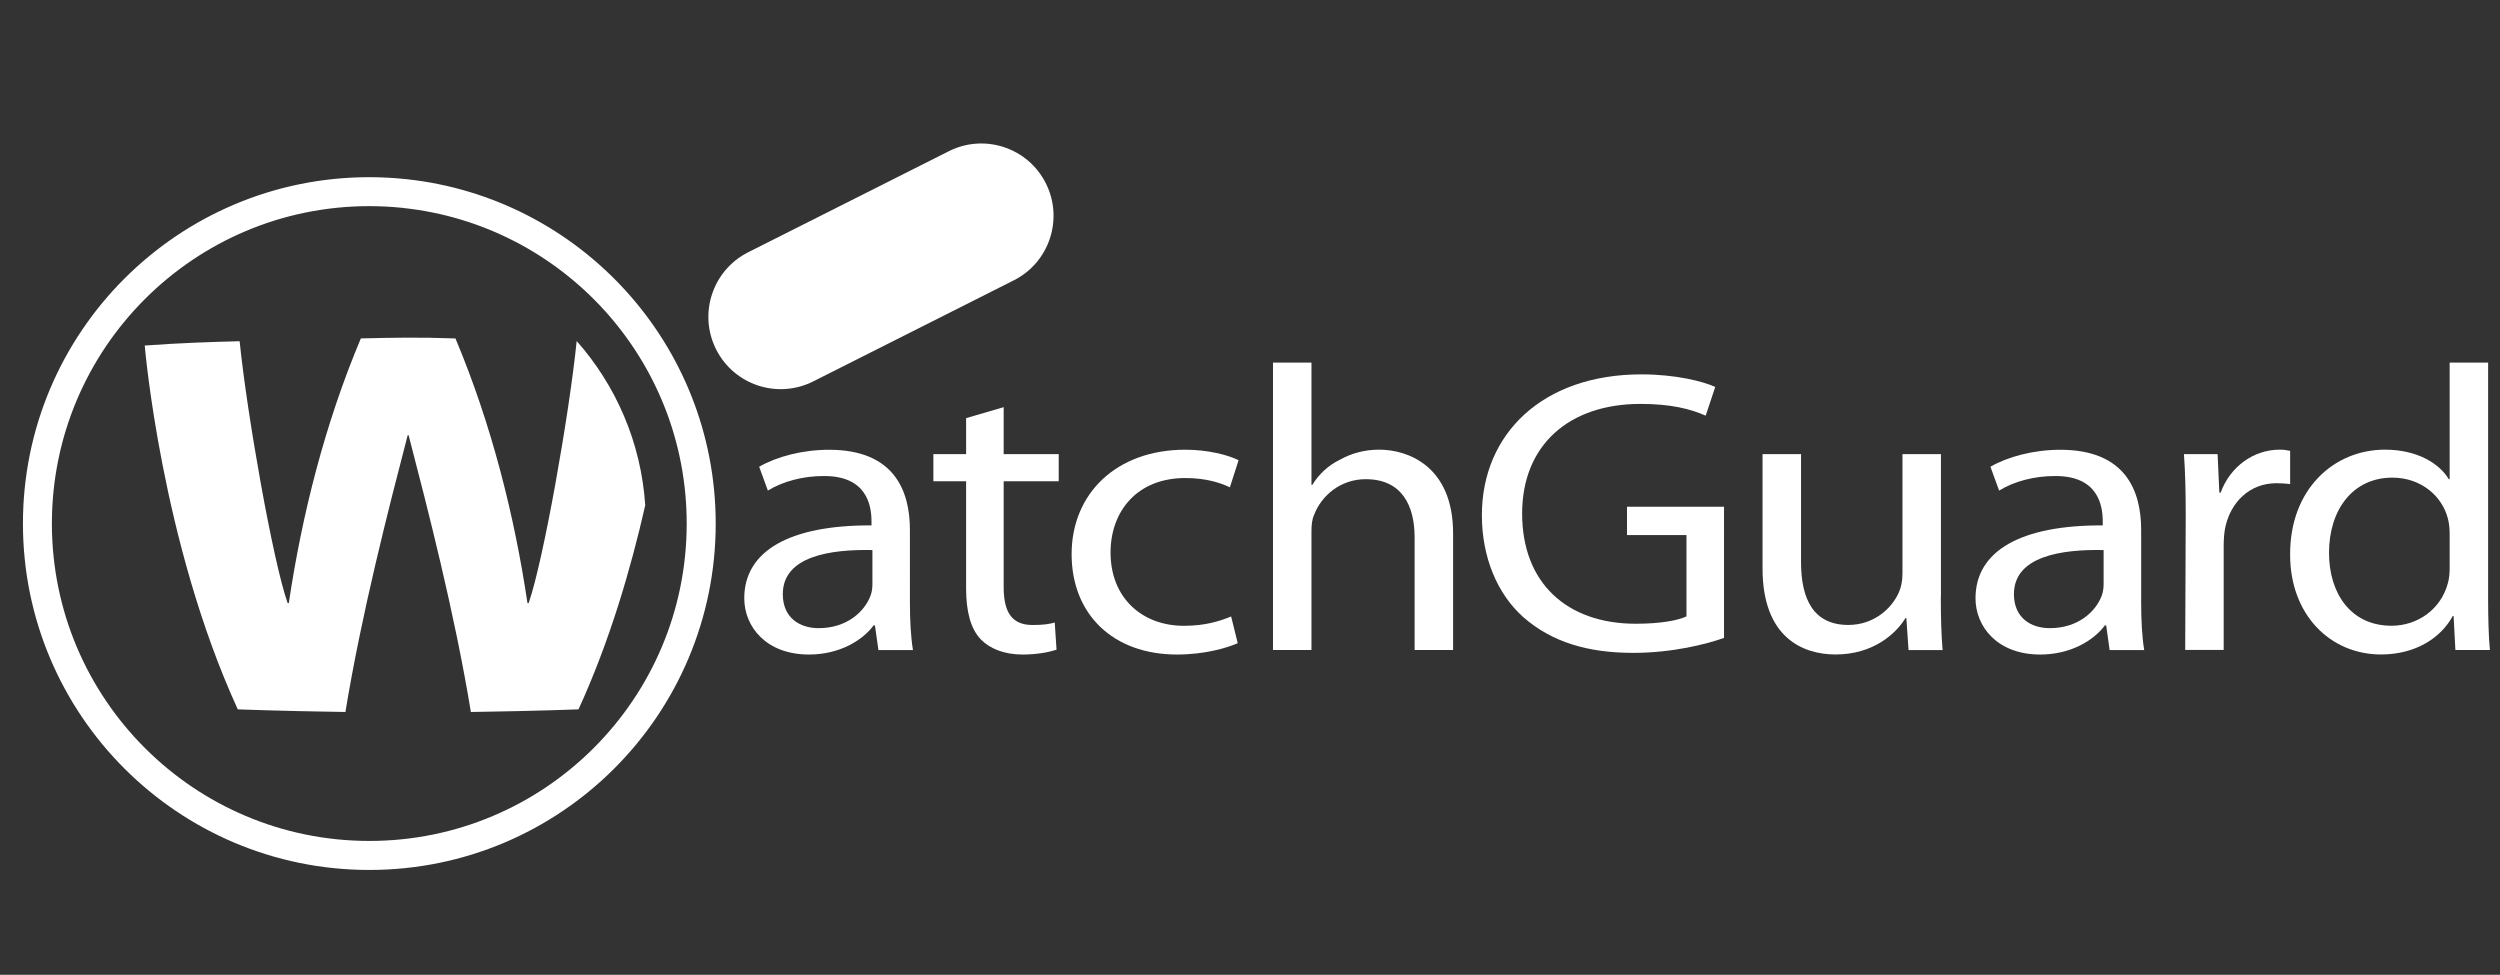 <?xml version="1.0" encoding="utf-8"?>
<!-- Generator: Adobe Illustrator 23.0.3, SVG Export Plug-In . SVG Version: 6.00 Build 0)  -->
<svg version="1.1" id="Layer_1" xmlns="http://www.w3.org/2000/svg" xmlns:xlink="http://www.w3.org/1999/xlink" x="0px" y="0px" viewBox="0 0 436 170" style="enable-background:new 0 0 436 170;" xml:space="preserve">
  <rect x="0" y="0" width="436" height="170" fill="#333333" stroke="none"/>
  <style type="text/css">
	.st0{fill:#FFFFFF;}
</style>
  <g>
    <path class="st0" d="M158.69,105.18c0,2.97,0.15,5.87,0.53,8.19h-6.02l-0.61-4.3h-0.23c-1.99,2.68-6.02,5.08-11.28,5.08
		c-7.47,0-11.28-4.87-11.28-9.81c0-8.27,7.93-12.78,22.19-12.71v-0.7c0-2.83-0.84-7.98-8.39-7.91c-3.5,0-7.08,0.92-9.68,2.54
		l-1.52-4.16c3.05-1.76,7.54-2.96,12.19-2.96c11.36,0,14.1,7.13,14.1,13.98V105.18z M152.14,95.93c-7.32-0.15-15.62,1.06-15.62,7.69
		c0,4.09,2.9,5.93,6.25,5.93c4.87,0,8-2.82,9.07-5.71c0.23-0.63,0.31-1.34,0.31-1.98V95.93z" />
    <path class="st0" d="M175.04,71.01v8.19h9.6v4.73h-9.6v18.43c0,4.24,1.3,6.64,5.03,6.64c1.83,0,2.9-0.15,3.88-0.43l0.31,4.74
		c-1.29,0.42-3.35,0.84-5.94,0.84c-3.12,0-5.64-0.99-7.24-2.61c-1.83-1.91-2.59-4.94-2.59-8.97V83.93h-5.71V79.2h5.71v-6.28
		L175.04,71.01z" />
    <path class="st0" d="M215.86,112.17c-1.75,0.78-5.64,1.98-10.6,1.98c-11.12,0-18.37-6.99-18.37-17.51s7.77-18.21,19.82-18.21
		c3.96,0,7.47,0.92,9.3,1.83l-1.52,4.73c-1.6-0.77-4.12-1.62-7.78-1.62c-8.46,0-13.03,5.86-13.03,12.99
		c0,7.91,5.49,12.78,12.8,12.78c3.81,0,6.33-0.85,8.23-1.63L215.86,112.17z" />
    <path class="st0" d="M222.01,63.24h6.71v21.32h0.15c1.07-1.76,2.74-3.39,4.81-4.38c1.98-1.13,4.34-1.76,6.86-1.76
		c4.95,0,12.88,2.83,12.88,14.61v20.33h-6.71V93.74c0-5.58-2.22-10.17-8.54-10.17c-4.35,0-7.7,2.83-8.99,6.22
		c-0.38,0.85-0.46,1.76-0.46,2.96v20.61h-6.71V63.24z" />
    <path class="st0" d="M300.67,111.25c-2.97,1.06-8.92,2.61-15.85,2.61c-7.78,0-14.18-1.83-19.21-6.28
		c-4.42-3.96-7.17-10.31-7.17-17.72c0-14.19,10.59-24.57,27.82-24.57c5.94,0,10.67,1.2,12.88,2.19l-1.67,5.01
		c-2.74-1.21-6.17-2.05-11.36-2.05c-12.5,0-20.65,7.2-20.65,19.13c0,12.07,7.77,19.21,19.82,19.21c4.34,0,7.31-0.57,8.84-1.28V93.32
		h-10.37v-4.94h16.92V111.25z" />
    <path class="st0" d="M338.48,104.05c0,3.53,0.08,6.64,0.31,9.32h-5.94l-0.38-5.58h-0.15c-1.68,2.75-5.65,6.35-12.2,6.35
		c-5.79,0-12.73-3.03-12.73-14.97V79.2h6.71v18.85c0,6.49,2.21,10.94,8.24,10.94c4.49,0,7.62-2.9,8.84-5.72
		c0.38-0.85,0.61-1.97,0.61-3.18V79.2h6.71V104.05z" />
    <path class="st0" d="M373.42,105.18c0,2.97,0.15,5.87,0.53,8.19h-6.03l-0.6-4.3h-0.23c-1.99,2.68-6.03,5.08-11.28,5.08
		c-7.47,0-11.28-4.87-11.28-9.81c0-8.27,7.93-12.78,22.19-12.71v-0.7c0-2.83-0.84-7.98-8.39-7.91c-3.51,0-7.09,0.92-9.68,2.54
		l-1.52-4.16c3.05-1.76,7.55-2.96,12.19-2.96c11.36,0,14.1,7.13,14.1,13.98V105.18z M366.86,95.93c-7.32-0.15-15.63,1.06-15.63,7.69
		c0,4.09,2.9,5.93,6.25,5.93c4.88,0,8.01-2.82,9.08-5.71c0.23-0.63,0.31-1.34,0.31-1.98V95.93z" />
    <path class="st0" d="M381.19,89.86c0-4.03-0.08-7.49-0.31-10.66h5.87l0.3,6.71h0.23c1.68-4.59,5.8-7.49,10.29-7.49
		c0.69,0,1.22,0.07,1.83,0.21v5.79c-0.76-0.08-1.45-0.15-2.37-0.15c-4.72,0-8.07,3.32-8.99,7.91c-0.15,0.92-0.23,1.91-0.23,2.96
		v18.21h-6.71L381.19,89.86z" />
    <path class="st0" d="M433.93,63.24v41.3c0,3.04,0.08,6.49,0.31,8.82h-6.02l-0.31-5.93h-0.15c-2.06,3.81-6.48,6.71-12.5,6.71
		c-8.92,0-15.86-6.99-15.86-17.36c-0.08-11.44,7.62-18.36,16.54-18.36c5.72,0,9.53,2.48,11.13,5.15h0.15V63.24H433.93z
		 M427.22,93.11c0-0.85-0.08-1.83-0.31-2.68c-0.99-3.88-4.65-7.13-9.68-7.13c-6.94,0-11.05,5.65-11.05,13.12
		c0,6.99,3.74,12.71,10.9,12.71c4.5,0,8.61-2.83,9.83-7.42c0.23-0.84,0.31-1.69,0.31-2.68V93.11z" />
    <path class="st0" d="M100.57,59.47c6.85,7.75,11.25,17.72,11.96,28.69c0.01,0.09-0.02,0.04-0.02,0.04
		c-2.48,10.92-6.17,23.64-11.62,35.51c0,0-6.79,0.28-18.77,0.46c-2.83-17.27-7.58-35.65-10.86-48.27H71.1
		c-3.28,12.63-8.03,31.01-10.86,48.27c-11.98-0.18-18.77-0.46-18.77-0.46c-13.35-29.1-16.23-63.45-16.23-63.45
		c6.13-0.44,11.29-0.62,16.55-0.75c1.31,12.9,5.81,38.37,8.37,45.66h0.21C52.65,89.86,56.63,74,62.93,59.02
		c6-0.14,10.12-0.22,16.29,0h0.21C85.72,74,89.71,89.86,91.99,105.17h0.21c2.55-7.29,7.06-32.77,8.37-45.66V59.47z" />
    <path class="st0" d="M70.8,31.24c-2.1-0.22-4.23-0.34-6.39-0.34C31.04,30.91,4,57.95,4,91.31s27.04,60.41,60.41,60.41
		s60.41-27.04,60.41-60.41C124.81,60.11,101.15,34.44,70.8,31.24l-0.5,5.03c27.8,2.94,49.46,26.46,49.46,55.04
		c0,30.57-24.78,55.35-55.35,55.35S9.05,121.88,9.05,91.31s24.78-55.36,55.36-55.36c1.99,0,3.96,0.11,5.89,0.31L70.8,31.24z" />
    <path class="st0" d="M182.39,31.96c3.13,6.22,0.63,13.8-5.58,16.93l-34.99,17.63c-6.22,3.13-13.8,0.63-16.93-5.59
		c-3.13-6.21-0.63-13.79,5.58-16.93l34.99-17.62C171.68,23.24,179.26,25.74,182.39,31.96" />
  </g>
</svg>